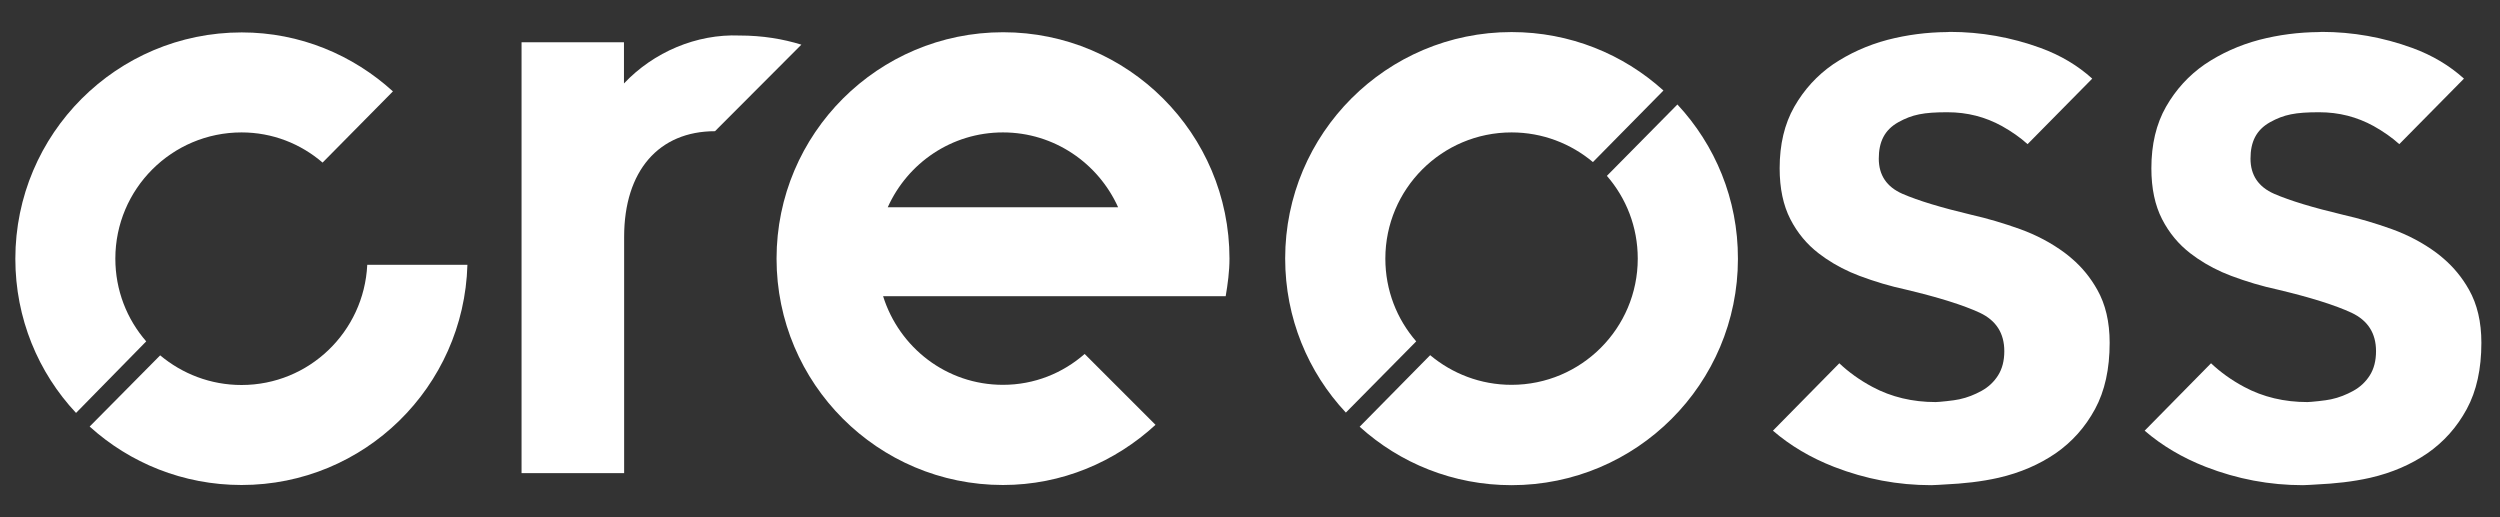 <?xml version="1.0" encoding="UTF-8"?>
<svg xmlns="http://www.w3.org/2000/svg" version="1.2" viewBox="0 0 1450 300" width="1450" height="300">
  <rect x="0" y="0" width="1450" height="300" fill="#333333" stroke="none"/>
  <title>Creoss_Logo_Biela-svg</title>
  <style>
		.s0 { fill: #ffffff } 
	</style>
  <g id="Layer">
    <g id="Layer">
      <path id="Layer" class="s0" d="m414.7 76.1c-32.6 0-52.7 23-52.7 61.3v137h-59.5v-249.9h59.4v23.9c17.2-18.2 42.1-28.8 67-27.8 13.4 0 25.2 2 35.9 5.3z"></path>
    </g>
    <path id="Layer" fill-rule="evenodd" class="s0" d="m670.2 246.4c-23.4 21.5-54.3 34.9-88.5 34.9-72.5 0-131.3-58.8-131.3-131.3 0-72.5 58.9-131.3 131.4-131.3 72.5 0 131.3 58.8 131.3 131.3 0 7.4-1 14.7-2.2 21.8h-198.7c9.3 29.7 36.7 51.4 69.5 51.4 18.3 0 34.7-6.8 47.4-17.9zm-155.3-126.2h133.6c-11.5-25.5-37-43.4-66.8-43.4-29.8 0-55.3 17.8-66.8 43.4z"></path>
    <g id="Layer">
      <path id="Layer" class="s0" d="m780.6 239.3c-21.9-23.4-35.2-54.8-35.2-89.4 0-72.5 58.8-131.3 131.3-131.3 33.9 0 64.8 12.8 88.1 33.9l-40.9 41.5c-12.8-10.7-29.2-17.2-47.2-17.2-40.4 0-73.2 32.8-73.2 73.2 0 18.4 6.7 35.1 17.9 48z"></path>
      <path id="Layer" class="s0" d="m1008 150.1c0 72.5-58.8 131.3-131.3 131.3-33.9 0-64.8-12.8-88.1-33.9l40.9-41.5c12.8 10.7 29.2 17.2 47.2 17.2 40.4 0 73.2-32.8 73.2-73.2 0-18.4-6.7-35.1-17.9-48l40.9-41.4c21.8 23.4 35.2 54.8 35.1 89.5z"></path>
    </g>
    <g id="Layer">
      <path id="Layer" class="s0" d="m44.1 239.5c-21.9-23.4-35.2-54.8-35.2-89.4 0-72.5 58.8-131.3 131.3-131.3 33.9 0 64.5 13.1 87.7 34.2l-40.8 41.3c-12.7-10.9-29-17.5-47-17.5-40.4 0-73.2 32.8-73.2 73.2 0 18.4 6.7 35.1 17.9 48z"></path>
      <path id="Layer" class="s0" d="m213 153.6h58.1c-2 70.8-59.7 127.7-131 127.7-33.9 0-64.8-12.8-88.1-33.9l40.9-41.3c12.8 10.7 29.2 17.2 47.2 17.2 39.2 0 71-30.9 72.9-69.6z"></path>
    </g>
    <g id="Layer">
      <g id="Layer">
        <path id="Layer" class="s0" d="m1216.4 168c4.8 8.5 7.2 18.7 7.2 30.8 0 15.2-2.8 28-8.5 38.5-5.7 10.5-13.3 19-22.8 25.6-9.5 6.5-20.5 11.3-33.1 14.2-10.1 2.3-20.6 3.4-31.3 3.9-2.6 0.1-5.2 0.4-7.8 0.4-19.3 0-38-3.5-56.3-10.6-13.6-5.3-25.4-12.3-35.5-21l38.5-39.1c5.5 5.2 11.9 9.8 19.2 13.7 11 5.9 23.3 8.8 36.7 8.8 1.7 0 10.8-0.9 13.7-1.6 4.7-1 8.9-2.7 12.9-4.9q6-3.3 9.6-9c2.4-3.8 3.6-8.5 3.6-14 0-10.4-4.7-17.8-14.2-22.3-9.5-4.4-23.8-8.9-42.7-13.4-9.3-2-18.3-4.7-27.1-8-7.2-2.7-13.7-6.1-19.6-10.1-1.4-1-2.7-1.9-4-2.9-6.9-5.3-12.4-11.9-16.5-19.9-4.1-8-6.2-17.8-6.2-29.5 0-13.8 2.8-25.7 8.5-35.7q8.6-15 22.5-24.6c9.4-6.3 19.9-11.1 31.6-14.2 11.2-2.9 22.7-4.4 34.6-4.5 0.6 0 1.1-0.1 1.6-0.1 17.9 0 35.5 3.1 52.5 9.3 11.8 4.3 21.7 10.3 30 17.8l-37.5 38c-4.2-3.8-9.2-7.3-14.9-10.5-9.7-5.3-20-8-31.6-8-13.8 0-20.4 1.3-28.5 5.8-8 4.5-11.3 11.4-11.3 21.1 0 9.6 4.6 16.4 13.7 20.4 9.2 4 22.5 8 40.1 12.2 9.3 2.1 18.7 4.9 28.2 8.3 9.4 3.4 18.1 8 25.8 13.7 1.5 1.1 2.8 2.2 4.2 3.4q8.8 7.5 14.7 18z"></path>
      </g>
      <g id="Layer">
        <path id="Layer" class="s0" d="m1432 168c4.8 8.5 7.2 18.7 7.2 30.8 0 15.2-2.8 28-8.5 38.5-5.7 10.5-13.3 19-22.8 25.6-9.5 6.5-20.5 11.3-33.1 14.2-10.1 2.3-20.6 3.4-31.3 3.9-2.6 0.1-5.2 0.4-7.8 0.4-19.3 0-38-3.5-56.3-10.6-13.6-5.3-25.4-12.3-35.5-21l38.5-39.1c5.5 5.2 11.9 9.8 19.2 13.7 11 5.9 23.3 8.8 36.7 8.8 1.7 0 10.8-0.9 13.7-1.6 4.7-1 8.9-2.7 12.9-4.9q6-3.3 9.6-9c2.4-3.8 3.6-8.5 3.6-14 0-10.4-4.7-17.8-14.2-22.3-9.5-4.4-23.8-8.9-42.7-13.4-9.3-2-18.3-4.7-27.1-8-7.2-2.7-13.7-6.1-19.6-10.1-1.4-1-2.7-1.9-4-2.9-6.9-5.3-12.4-11.9-16.5-19.9-4.1-8-6.2-17.8-6.2-29.5 0-13.8 2.8-25.7 8.5-35.7q8.6-15 22.5-24.6c9.4-6.3 19.9-11.1 31.6-14.2 11.2-2.9 22.7-4.4 34.6-4.5 0.6 0 1.1-0.1 1.6-0.1 17.9 0 35.5 3.1 52.5 9.3 11.8 4.3 21.7 10.3 30 17.8l-37.5 38c-4.2-3.8-9.2-7.3-14.9-10.5-9.7-5.3-20-8-31.6-8-13.8 0-20.4 1.3-28.5 5.8-8 4.5-11.3 11.4-11.3 21.1 0 9.6 4.6 16.4 13.7 20.4 9.2 4 22.5 8 40.1 12.2 9.3 2.1 18.7 4.9 28.2 8.3 9.4 3.4 18.1 8 25.8 13.7 1.5 1.1 2.8 2.2 4.2 3.4 5.8 5 10.8 11 14.7 18z"></path>
      </g>
    </g>
  </g>
</svg>
